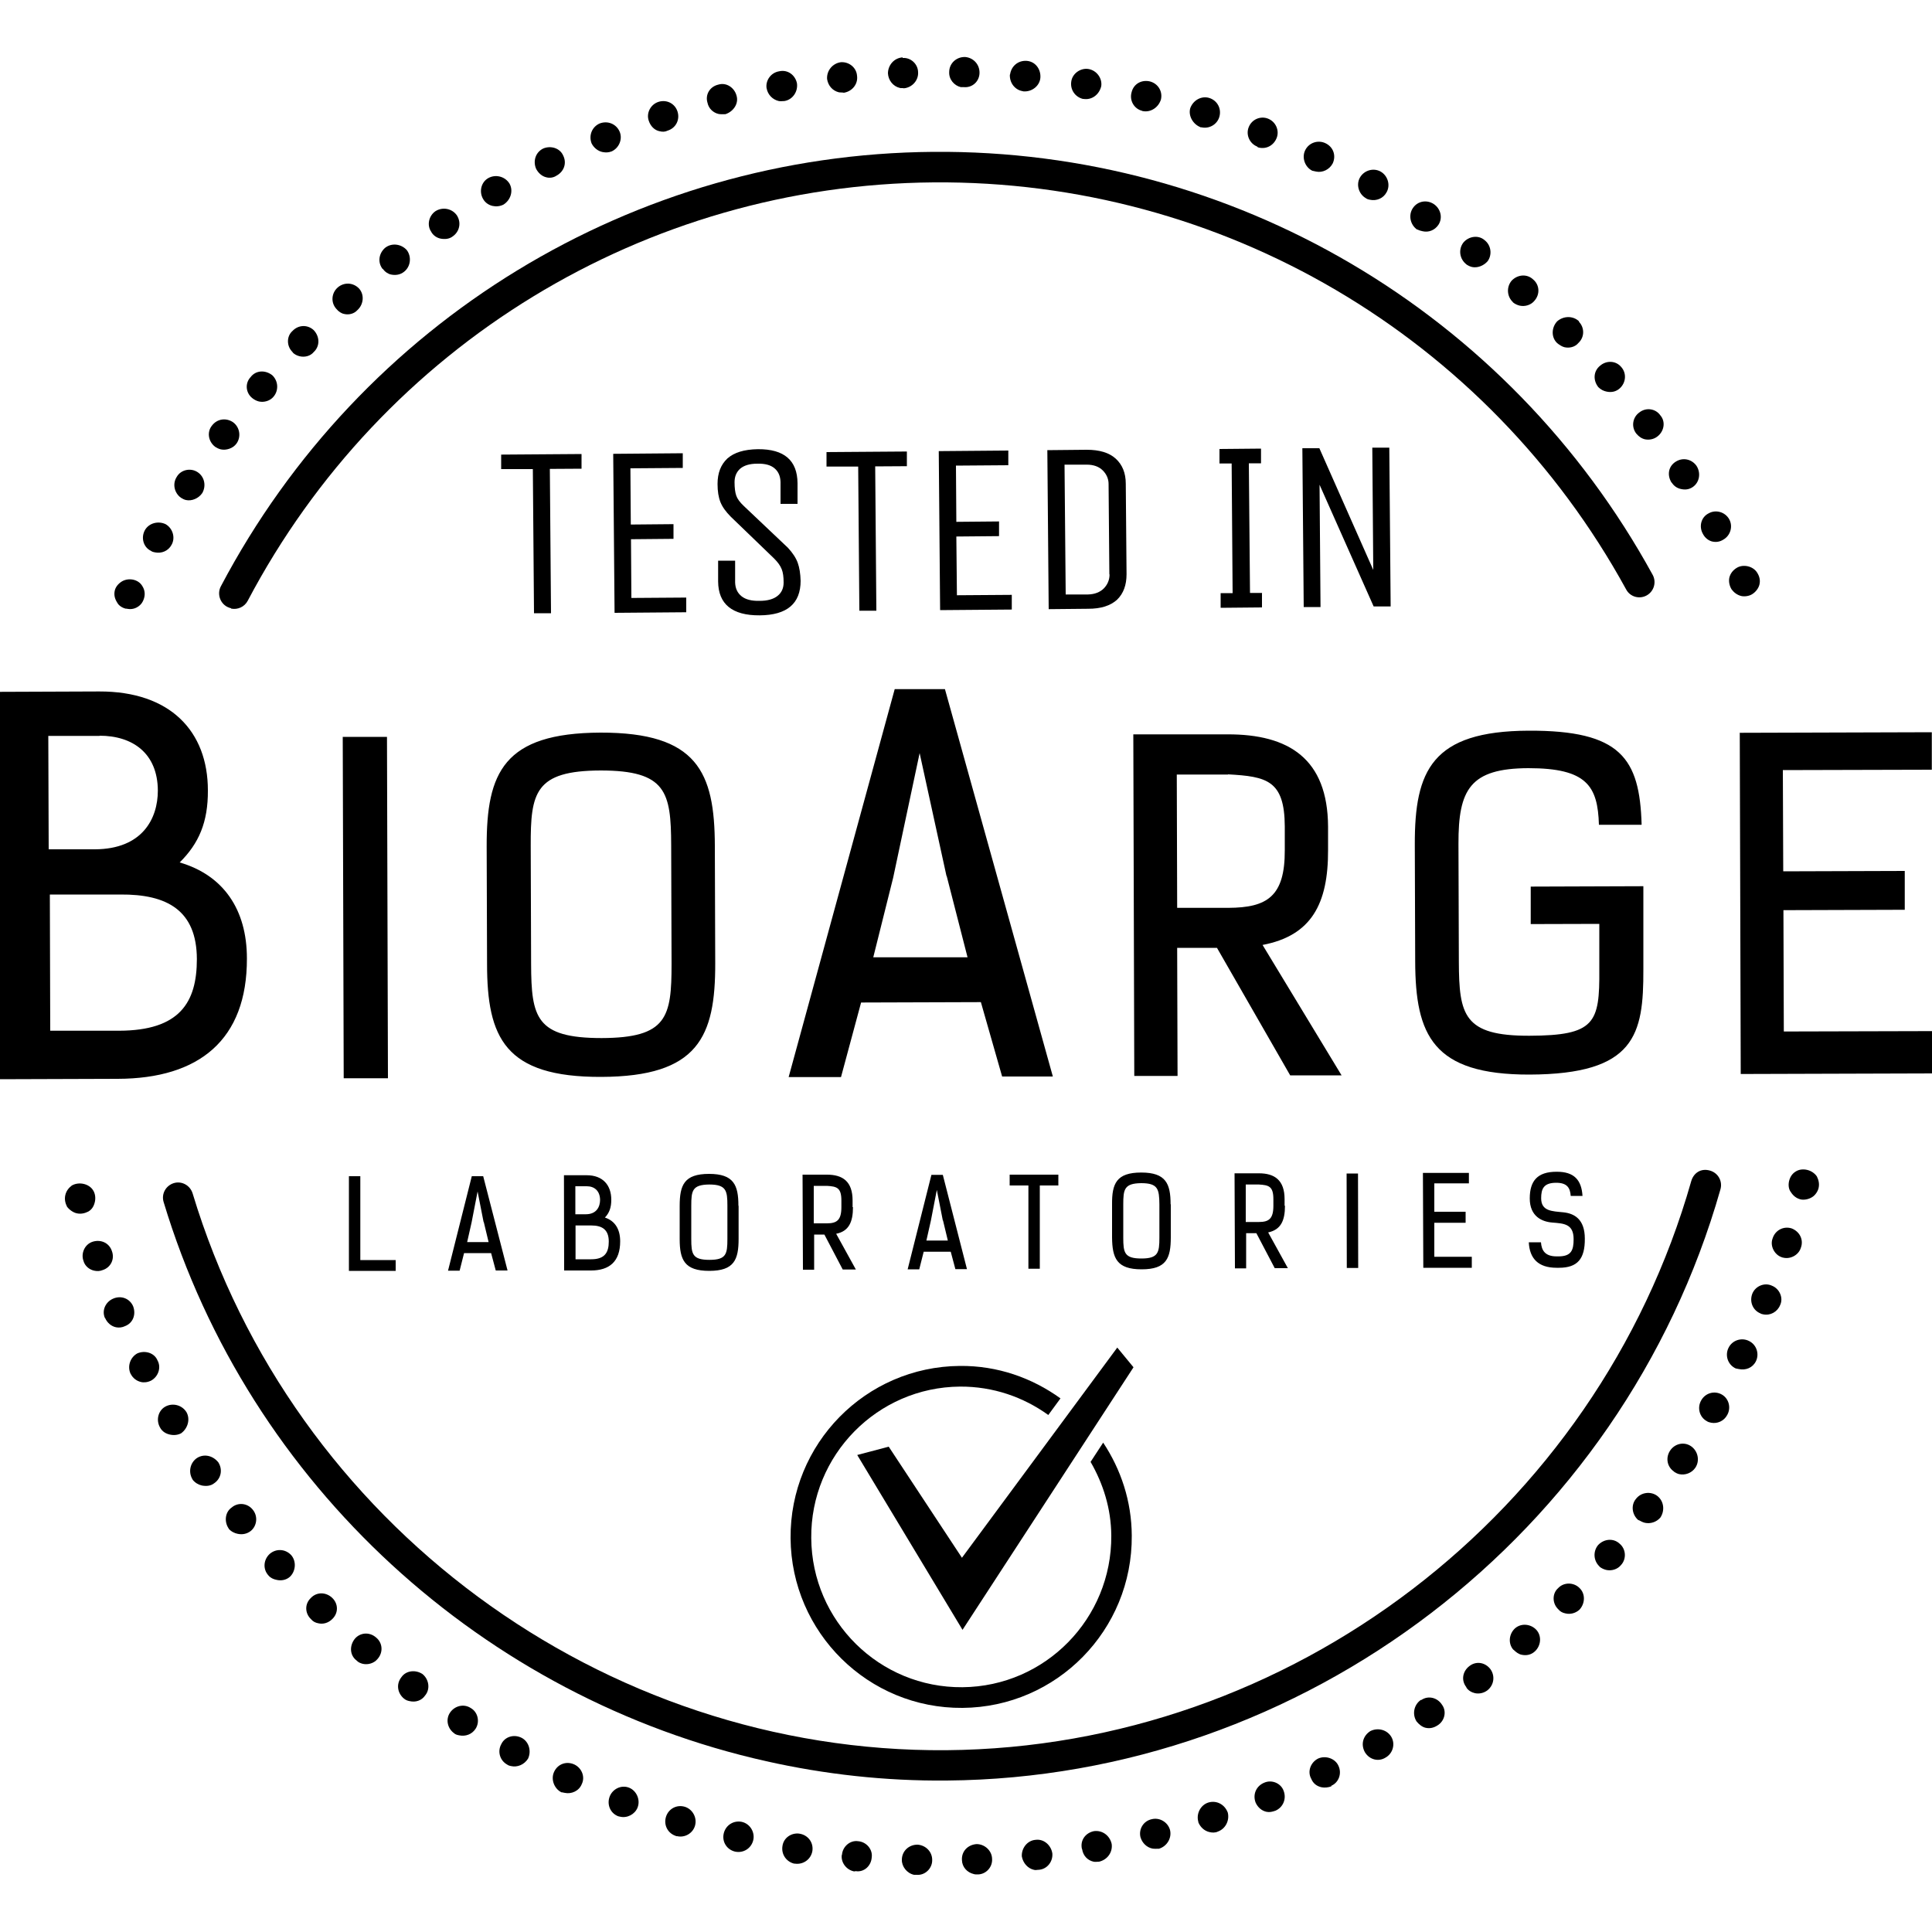 <?xml version="1.0" encoding="UTF-8"?>
<svg id="Layer_1" xmlns="http://www.w3.org/2000/svg" version="1.1" viewBox="0 0 100 100">
  <!-- Generator: Adobe Illustrator 29.8.2, SVG Export Plug-In . SVG Version: 2.1.1 Build 3)  -->
  <g>
    <path d="M30.1,23.5v.76s-1.64.01-1.64.01l.06,7.47h-.88s-.06-7.46-.06-7.46h-1.64s0-.75,0-.75l4.17-.03Z"/>
    <path d="M35.54,31.69l-3.73.03-.07-8.23,3.6-.03v.76s-2.71.02-2.71.02l.02,2.91,2.21-.02v.76s-2.2.02-2.2.02l.02,3.04,2.84-.02v.76Z"/>
    <path d="M41.44,30.06c0,1.18-.7,1.78-2.12,1.79-1.42.01-2.14-.58-2.15-1.75v-1.08s.88,0,.88,0v1.13c.01.31.12.54.33.71.21.17.52.25.94.24.41,0,.72-.09.93-.26.21-.17.31-.4.31-.69,0-.29-.03-.52-.1-.69-.07-.18-.2-.36-.39-.55l-2.24-2.16c-.26-.26-.44-.51-.54-.76-.1-.25-.15-.56-.15-.94,0-.57.17-1,.51-1.32.35-.31.87-.47,1.58-.48,1.36-.01,2.04.58,2.05,1.76v1.07s-.88,0-.88,0v-1.13c-.01-.31-.11-.54-.31-.71-.2-.17-.49-.25-.89-.24-.4,0-.69.09-.89.26-.19.17-.29.4-.29.7,0,.29.03.53.09.7.06.17.19.34.39.53l2.28,2.16c.25.27.42.53.51.78.09.25.14.56.15.94Z"/>
    <path d="M46.94,23.37v.76s-1.64.01-1.64.01l.06,7.47h-.88s-.06-7.46-.06-7.46h-1.64s0-.75,0-.75l4.17-.03Z"/>
    <path d="M52.38,31.55l-3.72.03-.07-8.23,3.6-.03v.76s-2.71.02-2.71.02l.02,2.91,2.21-.02v.76s-2.21.02-2.21.02l.03,3.04,2.84-.02v.76Z"/>
    <path d="M56.31,31.51l-2.03.02-.07-8.23,2.04-.02c.66,0,1.16.15,1.5.46.34.31.52.74.52,1.3l.04,4.68c0,.56-.16,1-.49,1.32-.34.31-.83.47-1.5.47ZM57.42,29.73l-.04-4.68c0-.27-.11-.51-.3-.7-.2-.2-.48-.3-.83-.3h-1.15s.06,6.72.06,6.72h1.15c.36-.01.63-.12.83-.32.19-.2.29-.44.29-.72Z"/>
    <path d="M65.32,30.68v.76s-2.14.02-2.14.02v-.76s.62,0,.62,0l-.05-6.71h-.63s0-.75,0-.75l2.15-.02v.76s-.63,0-.63,0l.06,6.71h.63Z"/>
    <path d="M68.36,31.42h-.88s-.07-8.22-.07-8.22h.88s2.79,6.3,2.79,6.3l-.05-6.33h.88s.07,8.22.07,8.22h-.88s-2.8-6.3-2.8-6.3l.05,6.33Z"/>
  </g>
  <g>
    <polygon points="57.83 69.75 49.79 80.63 46 74.88 44.37 75.31 49.82 84.36 58.67 70.77 57.83 69.75"/>
    <path d="M56.45,75.67c.65,1.13,1.06,2.41,1.07,3.81.03,4.3-3.42,7.81-7.7,7.85-4.29.04-7.8-3.42-7.83-7.72-.04-4.29,3.42-7.81,7.7-7.84,1.71-.01,3.28.54,4.57,1.47l.63-.86c-1.47-1.06-3.26-1.7-5.21-1.68-4.88.04-8.8,4.03-8.76,8.92.04,4.89,4.03,8.82,8.9,8.78,4.88-.04,8.8-4.03,8.76-8.92-.01-1.78-.56-3.42-1.48-4.81l-.66,1.01Z"/>
  </g>
  <g>
    <path d="M90.13,30.85c-.21-.05-.38-.18-.5-.34-.12-.19-.16-.42-.12-.61.05-.21.18-.38.37-.5.34-.22.86-.1,1.07.24.12.19.17.39.12.61-.04.18-.18.38-.37.5-.15.1-.39.14-.57.1Z"/>
    <path d="M7.81,28.51c-.38-.18-.53-.67-.31-1.07h0c.21-.37.69-.49,1.07-.31h0c.37.21.52.7.31,1.07h0c-.17.32-.52.46-.86.39h0c-.06-.01-.15-.03-.21-.08ZM9.36,25.76c-.33-.24-.45-.71-.21-1.08h0c.21-.37.72-.48,1.08-.24h0c.36.24.45.71.24,1.08h0c-.19.28-.55.43-.85.36h0c-.09-.02-.18-.07-.26-.12ZM11.14,23.13c-.36-.27-.44-.77-.17-1.1h0c.27-.36.74-.42,1.1-.17h0c.36.27.41.77.17,1.1h0c-.18.25-.53.36-.81.3h0c-.12-.03-.21-.08-.29-.13ZM13.05,20.6c-.33-.27-.38-.76-.08-1.08h0c.27-.36.76-.38,1.12-.1h0c.32.3.34.79.07,1.11h0c-.18.22-.49.31-.76.25h0c-.12-.03-.24-.09-.35-.18ZM15.15,18.23c-.32-.3-.33-.82-.01-1.1h0c.3-.32.78-.34,1.1-.04h0c.31.33.33.82,0,1.13h0c-.18.22-.48.28-.73.22h0c-.12-.03-.27-.09-.37-.21ZM17.42,16c-.31-.33-.27-.83.06-1.12h0c.32-.28.8-.27,1.11.06h0c.28.32.23.82-.09,1.11h0c-.17.19-.44.26-.69.2h0c-.15-.03-.29-.13-.39-.25ZM19.81,13.93c-.28-.35-.2-.82.12-1.1h0c.35-.28.85-.2,1.13.12h0c.25.34.2.85-.15,1.12h0c-.19.15-.43.19-.67.14h0c-.15-.03-.32-.14-.42-.29ZM88.14,27.63c-.21-.37-.1-.86.3-1.06h0c.37-.21.85-.07,1.06.3h0c.21.37.07.85-.3,1.06h0c-.19.12-.38.14-.57.1h0c-.18-.04-.38-.18-.49-.4ZM22.33,12.01c-.25-.34-.14-.84.21-1.08h0c.38-.24.87-.13,1.11.22h0c.24.38.13.84-.21,1.08h0c-.19.15-.42.16-.64.12h0c-.18-.04-.35-.14-.47-.33ZM86.52,24.98c-.24-.38-.17-.84.21-1.08h0c.37-.24.83-.14,1.08.21h0c.24.37.16.87-.21,1.11h0c-.19.12-.38.14-.6.09h0c-.18-.04-.35-.14-.47-.33ZM25,10.29c-.21-.37-.1-.86.27-1.07h0c.37-.21.86-.1,1.1.28h0c.21.37.07.85-.31,1.09h0c-.18.09-.38.11-.56.07h0c-.18-.04-.38-.15-.5-.37ZM84.7,22.45c-.28-.35-.2-.85.15-1.1h0c.35-.28.85-.2,1.09.15h0c.28.32.2.82-.15,1.09h0c-.19.15-.43.19-.64.15h0c-.18-.04-.32-.14-.45-.29ZM27.75,8.74c-.17-.39-.04-.85.36-1.05h0c.39-.17.87-.03,1.04.36h0c.2.4.04.84-.36,1.05h0c-.15.1-.35.12-.5.08h0c-.24-.05-.43-.23-.54-.44ZM82.73,20.04h0c-.28-.35-.26-.83.09-1.11h0c.32-.28.8-.27,1.08.05h0c.31.33.26.83-.06,1.12h0c-.2.18-.44.22-.68.17h0c-.15-.03-.3-.1-.43-.23ZM30.62,7.42c-.16-.42.03-.86.42-1.03h0c.42-.16.86.03,1.03.42h0c.17.39-.03.86-.42,1.03h0c-.17.06-.3.06-.46.03h0c-.25-.05-.46-.23-.57-.45ZM80.6,17.76c-.32-.3-.3-.81,0-1.13h0c.32-.28.81-.3,1.13,0v.03c.28.29.3.78-.03,1.09h0c-.18.22-.48.28-.73.22h0c-.12-.03-.26-.12-.37-.21ZM33.58,6.25c-.14-.39.09-.85.51-.98h0c.42-.13.85.09.98.51h0c.13.42-.09.85-.51.98h0c-.14.07-.27.07-.43.03h0c-.25-.05-.46-.26-.55-.54ZM78.31,15.64c-.32-.3-.34-.79-.07-1.11h0c.3-.32.79-.37,1.11-.07h0c.33.27.38.76.07,1.11h0c-.18.22-.49.31-.76.25h0c-.12-.03-.24-.08-.35-.17ZM36.62,5.32c-.13-.42.12-.84.56-.94h0c.42-.13.83.16.94.56h0c.13.41-.15.83-.57.97h0c-.13,0-.23.01-.35-.01h0c-.28-.06-.52-.28-.58-.58ZM75.91,13.69c-.36-.27-.44-.77-.17-1.13h0c.27-.33.77-.41,1.09-.14h0c.36.27.41.77.17,1.1h0c-.21.24-.53.36-.81.3h0c-.12-.03-.21-.08-.29-.13ZM39.68,4.58c-.07-.4.21-.82.65-.89h0c.44-.1.83.19.92.62h0c.06.43-.22.85-.65.92h0c-.1,0-.2.02-.29,0h0c-.31-.07-.57-.32-.63-.66ZM73.36,11.89c-.36-.24-.48-.75-.23-1.12h0c.24-.36.71-.45,1.08-.21h0c.36.24.48.72.24,1.08h0c-.19.28-.51.4-.81.33h0c-.09-.02-.18-.04-.27-.09ZM42.81,4.09c-.03-.43.28-.81.71-.87h0c.43-.03.81.28.84.7h0c.06.43-.25.81-.68.88h0c-.09-.02-.19-.01-.25-.02h0c-.34-.08-.57-.35-.62-.69ZM70.7,10.26c-.37-.21-.52-.7-.31-1.07h0c.21-.37.69-.52,1.07-.31h0c.37.21.52.7.31,1.07h0c-.17.32-.52.46-.86.39h0c-.06-.01-.15-.03-.21-.08ZM45.96,3.8c0-.42.31-.8.76-.83v.03c.42-.03.79.31.8.73h0c.03.43-.31.8-.73.84h0c-.09-.02-.16,0-.22-.02h0c-.34-.08-.59-.39-.61-.75ZM67.93,8.84c-.38-.18-.56-.67-.38-1.05h0c.19-.41.67-.56,1.05-.38h0c.41.19.57.64.38,1.05h0c-.17.32-.53.49-.86.42h0l-.18-.04ZM49.13,3.73c0-.45.37-.79.82-.78h0c.41.03.75.36.75.81h0c0,.45-.37.79-.81.75h0s-.1,0-.16,0h0c-.34-.08-.62-.4-.6-.78ZM65.08,7.59h0c-.41-.16-.6-.62-.45-1h0c.16-.42.62-.6,1-.45h0c.41.16.6.62.45,1h0c-.15.38-.52.59-.92.5h0s-.06-.01-.09-.05ZM52.28,3.86c.06-.44.42-.74.86-.71h0c.44.03.74.42.71.87h0c-.03.41-.42.74-.87.71h0l-.09-.02h0c-.37-.08-.64-.43-.62-.85ZM62.13,6.58c-.38-.15-.64-.59-.52-.99h0c.16-.42.59-.64.98-.52h0c.42.13.65.56.52.99h0c-.12.39-.53.62-.92.53h-.06ZM55.45,4.21c.06-.41.48-.7.88-.64h0c.44.07.73.49.67.89h0c-.1.43-.48.73-.92.66h-.03c-.4-.1-.67-.48-.6-.91ZM59.13,5.74c-.43-.1-.68-.54-.56-.96h0c.1-.43.5-.66.93-.57h0c.43.1.69.51.59.94h0c-.13.42-.54.68-.94.6h-.03Z"/>
    <path d="M6.53,31.51c-.18-.04-.38-.15-.47-.33-.12-.19-.17-.39-.12-.61.04-.18.17-.35.36-.47.34-.21.86-.13,1.07.24.12.19.14.39.1.57-.05.21-.15.38-.34.5-.19.12-.39.14-.6.09Z"/>
  </g>
  <path d="M11.96,31.48c-.07-.01-.13-.04-.2-.07-.38-.2-.53-.68-.33-1.06,7.25-13.75,21.38-22.37,36.87-22.49,15.5-.13,29.77,8.26,37.24,21.89.21.38.07.86-.31,1.07-.38.21-.86.07-1.06-.31-7.19-13.12-20.93-21.19-35.85-21.07-14.92.12-28.52,8.42-35.5,21.66-.17.32-.53.47-.86.4Z"/>
  <g>
    <path d="M3.97,62.8c-.18-.04-.38-.18-.5-.34-.09-.18-.14-.38-.09-.6s.18-.38.34-.5c.37-.21.89-.09,1.1.25.12.19.13.42.09.6-.05.22-.15.39-.34.5-.18.09-.38.14-.6.09Z"/>
    <path d="M38.05,95.84c-.43-.1-.69-.51-.59-.94h0c.1-.43.51-.69.94-.6h0c.43.1.68.54.59.94h0c-.1.43-.51.69-.94.6h0ZM40.5,95.55c.06-.44.48-.7.88-.64h0c.44.07.73.45.67.89h0c-.07.44-.48.73-.92.66h-.03c-.4-.1-.67-.48-.6-.91ZM34.99,95.03h0c-.42-.13-.65-.56-.52-.99h0c.13-.42.56-.65.98-.52h0c.39.12.65.56.52.99h0c-.12.39-.53.62-.92.53h-.06ZM43.58,96.01c.03-.44.43-.77.83-.71h0c.44.03.77.43.71.84h0c-.03.44-.4.78-.83.71h0s-.07.02-.1.01h0c-.4-.09-.67-.47-.62-.85ZM32,94.01c-.42-.16-.6-.62-.44-1.03h0c.15-.38.59-.61,1-.45h0c.38.15.6.62.44,1.03h0c-.14.35-.54.56-.91.47h0l-.09-.02ZM46.68,96.26c0-.45.37-.79.82-.78h0c.41.03.76.36.75.81h0c0,.42-.37.79-.81.75h0s-.1,0-.13,0h0c-.37-.08-.64-.43-.63-.78ZM29.09,92.77h-.03c-.38-.19-.56-.68-.38-1.06h0c.19-.41.64-.57,1.05-.38h0c.38.18.57.64.38,1.02h0c-.14.35-.53.52-.87.45h0l-.15-.03ZM49.79,96.28c-.03-.46.31-.8.76-.83h0c.42,0,.79.34.8.76h0c.03.43-.31.8-.73.81h0c-.1,0-.16,0-.22-.02h0c-.34-.08-.6-.36-.61-.72ZM26.26,91.34c-.4-.22-.52-.7-.31-1.07h0c.18-.38.66-.53,1.07-.31h0c.37.21.49.69.31,1.07h0c-.2.31-.55.46-.89.38h0c-.06-.01-.12-.03-.18-.07ZM52.89,96.1c-.03-.43.28-.84.71-.87h0c.43-.06.81.28.87.71h0c.03.43-.28.81-.7.84h0c-.1,0-.17.03-.26,0h0c-.31-.07-.56-.35-.62-.69ZM23.53,89.73h0c-.36-.24-.48-.72-.24-1.08h0c.24-.36.72-.48,1.08-.24h0c.37.21.48.72.24,1.08h0c-.19.28-.51.4-.85.33h0c-.06-.01-.15-.03-.24-.09ZM56,95.7c-.1-.44.18-.83.62-.92h0c.43-.06.82.22.92.66h0c.06.43-.22.82-.65.92h0c-.1,0-.2.02-.29,0h0c-.31-.07-.54-.31-.59-.65ZM20.91,87.92c-.33-.27-.42-.74-.14-1.1h0c.24-.36.74-.41,1.1-.17h0c.33.27.41.77.14,1.1h0c-.19.28-.5.37-.81.3h0c-.09-.02-.18-.04-.29-.13ZM59.03,95.09c-.1-.41.15-.84.59-.93h0c.41-.1.83.16.94.56h0c.1.41-.15.84-.57.97h0c-.13,0-.23.01-.35-.01h0c-.28-.06-.52-.28-.61-.59ZM18.46,85.95h0c-.36-.27-.38-.76-.1-1.12h0c.27-.33.76-.38,1.11-.07h0c.33.27.38.76.07,1.11h0c-.18.22-.49.31-.76.25h0c-.12-.03-.24-.08-.32-.17ZM62.03,94.31c-.13-.41.1-.88.51-1.01h0c.42-.13.85.09,1.01.52h0c.1.41-.12.84-.51.98h0c-.14.07-.3.06-.43.03h0c-.28-.06-.49-.27-.59-.52ZM16.1,83.81c-.32-.3-.34-.79-.01-1.1h0c.3-.32.78-.31,1.1-.01h0c.32.3.34.78.01,1.1h0c-.21.21-.48.28-.73.22h0c-.15-.03-.27-.09-.37-.21ZM64.99,93.3c-.16-.42.03-.86.45-1.03h0c.39-.17.86.03,1,.42h0c.16.42-.03.86-.42,1.03h0c-.17.06-.31.09-.46.06h0c-.25-.05-.46-.23-.57-.48ZM13.9,81.55c-.31-.33-.26-.83.06-1.12h0c.32-.28.8-.27,1.11.06h0c.28.32.24.83-.06,1.12h0c-.2.18-.47.22-.71.16h0c-.15-.03-.3-.1-.4-.22ZM67.87,92.07c-.21-.37-.04-.85.36-1.05h0c.39-.17.87,0,1.04.36h0c.2.4.03.88-.36,1.05v.03c-.15.06-.35.08-.5.05h0c-.24-.05-.44-.19-.54-.44ZM11.84,79.12c-.24-.34-.2-.85.15-1.09h0c.32-.28.82-.24,1.1.12h0c.28.35.2.85-.12,1.1h0c-.2.15-.43.19-.67.14h0c-.15-.03-.33-.11-.46-.26ZM70.65,90.7c-.23-.41-.1-.86.28-1.1h0c.4-.2.88-.06,1.09.31h0c.21.37.07.85-.3,1.06h0c-.19.12-.39.14-.57.1h0c-.21-.05-.38-.18-.5-.37ZM9.97,76.58c-.24-.38-.13-.87.22-1.11h0c.37-.24.83-.13,1.11.22h0c.24.38.14.84-.21,1.08h0c-.19.15-.42.16-.64.12h0c-.18-.04-.35-.14-.48-.3ZM73.32,89.1c-.24-.38-.13-.87.22-1.11h.03c.35-.24.83-.13,1.07.25h0c.25.34.14.84-.24,1.07h0c-.19.12-.39.17-.61.12h0c-.18-.04-.35-.18-.47-.33ZM8.28,73.88c-.21-.37-.1-.86.27-1.07h0c.37-.21.86-.1,1.1.28h0c.21.37.07.85-.28,1.1h0c-.18.09-.38.11-.59.06h0c-.18-.04-.39-.15-.5-.37ZM75.9,87.33c-.28-.35-.2-.82.15-1.09h0c.35-.28.82-.2,1.09.15h0c.25.34.2.82-.15,1.1h0c-.2.15-.43.19-.64.15h0c-.18-.04-.35-.14-.45-.29ZM6.77,71.13c-.2-.4-.03-.88.34-1.08h0c.39-.17.88-.03,1.04.36h0c.21.37.04.85-.33,1.05h0c-.18.09-.38.11-.53.07h0c-.21-.05-.41-.19-.52-.41ZM78.33,85.39c-.28-.32-.23-.82.09-1.11h0c.32-.28.82-.23,1.11.09h0c.28.32.23.82-.09,1.11h0c-.2.18-.44.22-.68.17h0c-.15-.03-.29-.13-.42-.26ZM5.43,68.22c-.17-.39.03-.83.42-1h0c.43-.19.87,0,1.04.39h0c.16.42,0,.87-.42,1.03h0c-.14.07-.31.09-.46.06h0c-.25-.05-.46-.23-.57-.48ZM80.66,83.3c-.32-.3-.33-.82-.01-1.1h0c.3-.32.81-.3,1.1-.01h0c.32.3.3.81,0,1.13h0c-.2.18-.47.25-.72.19h0c-.15-.03-.27-.09-.37-.21ZM4.32,65.26c-.14-.38.06-.86.48-.99h0c.42-.13.85.06.99.48h0c.16.42-.06.86-.48.99h0c-.14.06-.3.06-.43.03h0c-.25-.05-.49-.24-.56-.51ZM82.79,81.08c-.32-.3-.34-.79-.07-1.11h0c.3-.32.79-.37,1.11-.07h0c.33.27.37.79.07,1.11h0c-.18.22-.49.31-.76.25h0c-.12-.03-.24-.08-.35-.17ZM84.81,78.69c-.33-.27-.41-.77-.14-1.1h0c.27-.36.77-.41,1.1-.17h0c.36.27.41.77.17,1.13h0c-.21.24-.52.33-.8.27h0c-.12-.03-.21-.08-.32-.14ZM86.65,76.17c-.36-.24-.45-.71-.21-1.08h0c.24-.37.72-.48,1.08-.24h0c.36.24.48.75.23,1.12h0c-.19.28-.54.4-.84.33h0c-.09-.02-.18-.07-.26-.12ZM88.33,73.55c-.37-.21-.49-.69-.28-1.06h0c.22-.4.7-.52,1.07-.31h0c.37.21.49.69.28,1.06h0c-.17.32-.52.46-.83.4h0c-.09-.02-.15-.03-.24-.09ZM89.84,70.83c-.41-.19-.56-.67-.38-1.05h0c.19-.41.67-.56,1.05-.38h0c.41.19.56.67.38,1.05h0c-.17.35-.53.49-.9.41h0l-.15-.03ZM91.14,67.99c-.42-.16-.6-.62-.44-1.03h0c.15-.38.62-.6,1.02-.41h0c.38.15.6.62.42,1h0c-.14.35-.51.56-.88.48h0l-.12-.03ZM92.24,65.08c-.39-.12-.64-.59-.49-.98h0c.13-.42.56-.65.98-.52h0c.42.16.64.59.48,1.01h0c-.11.36-.52.59-.89.51h0l-.09-.02Z"/>
    <path d="M93.2,62.08c-.21-.05-.38-.18-.5-.37-.13-.16-.14-.39-.1-.57.05-.21.15-.38.34-.5.34-.22.86-.1,1.1.25.09.18.14.38.09.6-.04.18-.18.38-.33.47-.19.12-.42.16-.61.12Z"/>
  </g>
  <path d="M39.66,91.16c-14.56-3.26-26.75-14.23-31.19-28.94-.13-.42.11-.85.52-.98.41-.13.85.11.98.53,5.17,17.11,21.21,28.96,39.02,28.82,17.81-.15,33.66-12.26,38.55-29.46.12-.41.49-.68.97-.54.42.12.66.55.54.97-5.08,17.86-21.54,30.45-40.04,30.6-3.19.03-6.32-.32-9.35-1Z"/>
  <g>
    <path d="M81.91,61.9c-.05-.81-.42-1.26-1.35-1.25-.98,0-1.38.47-1.38,1.38,0,.93.63,1.21,1.18,1.25.58.05,1.09.06,1.09.86,0,.57-.12.88-.76.89h-.12c-.6,0-.78-.31-.81-.73h-.63c.04.83.48,1.32,1.44,1.32h.12c.96,0,1.35-.46,1.34-1.51,0-1.02-.56-1.3-1.1-1.36-.59-.06-1.16-.05-1.16-.73,0-.49.13-.8.78-.8.58,0,.72.28.75.68h.6ZM73.65,60.71l.02,4.91h2.51s0-.57,0-.57h-1.94s0-1.76,0-1.76h1.62s0-.57,0-.57h-1.62s0-1.47,0-1.47h1.79s0-.54,0-.54h-2.36ZM70.29,60.74h-.59s.01,4.89.01,4.89h.59s-.01-4.89-.01-4.89ZM65.16,61.31c.51.03.75.09.75.76v.34c0,.67-.23.84-.75.84h-.68s0-1.94,0-1.94h.68ZM66.49,62.41v-.34c0-.98-.51-1.34-1.33-1.34h-1.26s.02,4.92.02,4.92h.58s0-1.82,0-1.82h.53s.95,1.81.95,1.81h.68s-1.02-1.85-1.02-1.85c.65-.14.87-.6.87-1.38h0ZM60.01,64.06c0,.77-.06,1.08-.93,1.08-.88,0-.94-.3-.94-1.08v-1.72c0-.78.05-1.09.93-1.1.87,0,.93.31.94,1.09v1.72ZM60.59,62.34c0-1.07-.24-1.65-1.52-1.65-1.29,0-1.52.58-1.51,1.65v1.71c.01,1.07.24,1.65,1.53,1.65,1.29,0,1.51-.58,1.51-1.66v-1.71ZM54.78,61.36v-.56s-2.52,0-2.52,0v.56s.97,0,.97,0v4.31s.59,0,.59,0v-4.31s.96,0,.96,0ZM48.81,63.17l.25,1.04h-1.11s.23-1.02.23-1.02l.31-1.6.31,1.58ZM50.05,65.69l-1.25-4.88h-.59s-1.23,4.89-1.23,4.89h.6s.23-.91.23-.91h1.4s.24.9.24.9h.6ZM42.8,61.38c.51.03.75.09.75.76v.34c0,.67-.23.84-.75.84h-.68s0-1.94,0-1.94h.68ZM44.13,62.48v-.34c0-.99-.51-1.34-1.33-1.34h-1.26s.02,4.92.02,4.92h.58s0-1.82,0-1.82h.53s.95,1.81.95,1.81h.68s-1.02-1.85-1.02-1.85c.65-.13.87-.6.87-1.38h0ZM37.65,64.13c0,.78-.06,1.08-.93,1.08-.88,0-.94-.3-.94-1.08v-1.72c0-.78.05-1.09.93-1.1.88,0,.94.32.94,1.09v1.72ZM38.22,62.41c0-1.07-.24-1.65-1.52-1.65-1.29,0-1.52.58-1.52,1.66v1.71c0,1.07.24,1.65,1.53,1.65,1.29,0,1.52-.58,1.52-1.66v-1.71ZM30.37,61.4c.39,0,.68.23.69.7,0,.36-.18.75-.74.75h-.54s0-1.45,0-1.45h.6ZM29.79,65.18v-1.75s.82,0,.82,0c.55,0,.9.21.9.83,0,.56-.2.92-.91.92h-.81ZM29.2,65.76h1.39c.95,0,1.51-.46,1.51-1.51,0-.63-.27-1.06-.79-1.23.23-.24.33-.52.33-.92,0-.76-.44-1.27-1.27-1.27h-1.18s.01,4.93.01,4.93ZM25.04,63.25l.25,1.04h-1.11s.23-1.02.23-1.02l.31-1.6.31,1.58ZM26.27,65.76l-1.26-4.88h-.59s-1.23,4.89-1.23,4.89h.6s.23-.91.23-.91h1.4s.24.9.24.9h.6ZM20.48,65.78v-.56s-1.83,0-1.83,0v-4.34s-.59,0-.59,0v4.9s2.42,0,2.42,0Z"/>
    <path d="M90.05,37.92l.05,17.67,9.95-.03v-2.19s-7.72.02-7.72.02l-.02-6.28,6.28-.02v-2.01s-6.29.02-6.29.02l-.02-5.24,7.71-.02v-1.94s-9.96.03-9.96.03ZM84.97,42.68c-.1-3.43-1.08-4.88-5.85-4.86-5.01.02-5.9,2.07-5.89,5.89l.02,6.05c.01,3.82.91,5.87,5.92,5.86,5.48-.02,5.9-2.07,5.89-5.44v-4.31s-5.83.02-5.83.02v1.94s3.55-.01,3.55-.01v2.37c.02,2.76-.22,3.41-3.62,3.42-3.4.01-3.64-1.07-3.65-3.83l-.02-6.1c-.01-2.82.6-3.91,3.62-3.92,3.02,0,3.59.92,3.65,2.93h2.2ZM63.56,40.08c2.01.11,2.93.31,2.94,2.7v1.22c.01,2.4-.91,2.98-2.92,2.99h-2.65s-.02-6.9-.02-6.9h2.65ZM68.74,44v-1.22c-.02-3.5-2.02-4.78-5.21-4.77h-4.87s.05,17.68.05,17.68h2.24s-.02-6.63-.02-6.63h2.06s3.79,6.6,3.79,6.6h2.66s-4.09-6.75-4.09-6.75c2.53-.48,3.4-2.13,3.39-4.91M49,45.34l1.08,4.21h-4.88s1.03-4.12,1.03-4.12l1.37-6.45,1.39,6.36ZM54.49,55.7l-5.58-20.03h-2.6s-5.49,20.08-5.49,20.08h2.71s1.04-3.86,1.04-3.86l6.2-.02,1.1,3.85h2.62Z"/>
    <path d="M34.76,49.88c0,2.76-.22,3.84-3.62,3.85-3.4,0-3.64-1.07-3.65-3.83l-.02-6.12c-.01-2.76.22-3.89,3.62-3.9,3.4,0,3.64,1.12,3.65,3.87l.02,6.12ZM37,43.78c-.01-3.82-.91-5.87-5.92-5.86-5.01.02-5.9,2.07-5.89,5.89l.02,6.08c0,3.82.92,5.87,5.92,5.85,5.01-.02,5.9-2.07,5.89-5.89l-.02-6.08ZM20.03,38.14h-2.29s.05,17.67.05,17.67h2.29s-.05-17.67-.05-17.67ZM5.15,38.08c1.72,0,3.01.91,3.02,2.84,0,1.44-.79,3.03-3.26,3.04h-2.39s-.02-5.87-.02-5.87h2.66ZM2.6,53.36l-.02-7.06h3.65c2.42-.02,3.95.82,3.96,3.34,0,2.26-.9,3.7-4.02,3.71h-3.57ZM0,55.86l6.09-.02c4.22-.01,6.7-2.02,6.69-6.23,0-2.54-1.22-4.31-3.48-4.97.99-.98,1.47-2.08,1.46-3.73,0-3.06-1.95-5.13-5.62-5.12l-5.21.02L0,55.86Z"/>
  </g>
</svg>
